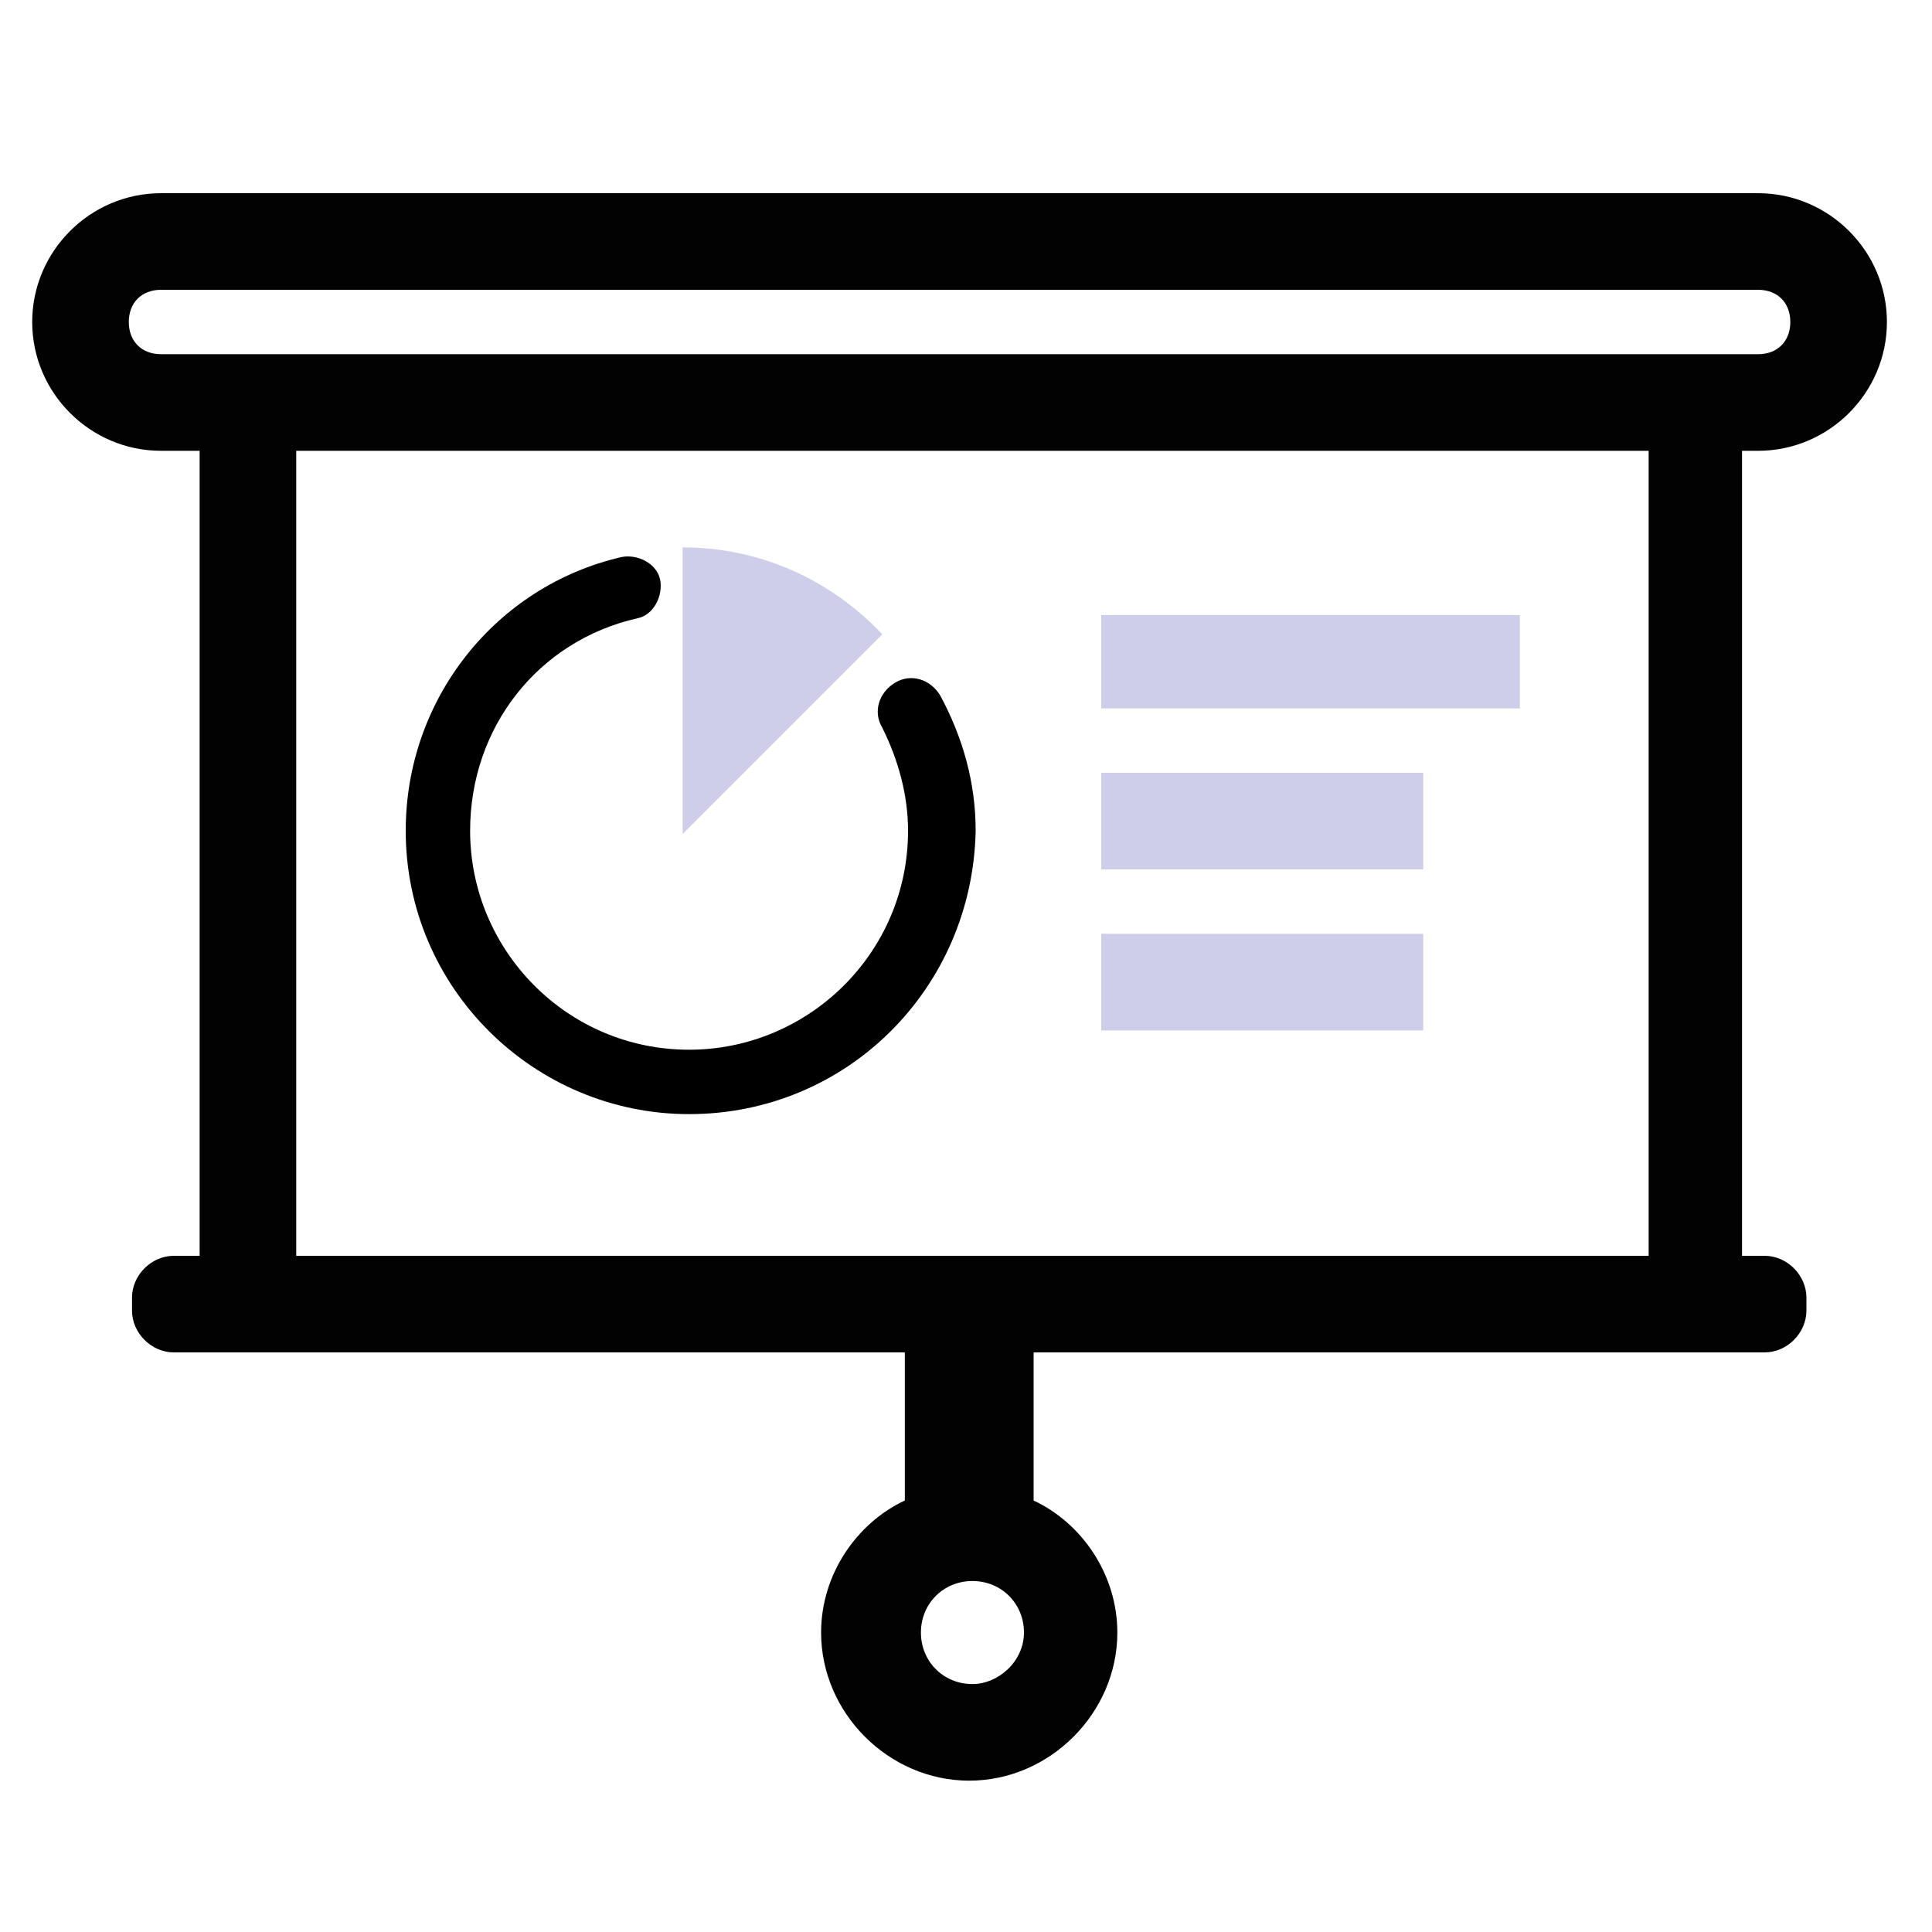 <svg xmlns="http://www.w3.org/2000/svg" width="60" height="60" viewBox="0 0 60 60" fill="none"><g clip-path="url(#clip0_842_17927)"><path d="M54.6 14C56.8 14 58.6 12.2 58.6 10C58.6 7.8 56.8 6 54.6 6H5C2.8 6 1 7.8 1 10C1 12.2 2.8 14 5 14H6.2V39H5.4C4.7 39 4.1 39.6 4.1 40.3V40.7C4.1 41.4 4.7 42 5.4 42H28.1V46.6C26.6 47.3 25.5 48.9 25.5 50.7C25.5 53.2 27.6 55.3 30.1 55.3C32.6 55.3 34.7 53.2 34.7 50.7C34.7 48.9 33.6 47.3 32.1 46.6V42H54.8C55.5 42 56.1 41.4 56.1 40.7V40.3C56.1 39.6 55.5 39 54.8 39H54.1V14H54.6ZM30.2 52.3C29.3 52.3 28.6 51.6 28.6 50.7C28.6 49.8 29.3 49.1 30.2 49.1C31.1 49.1 31.8 49.8 31.8 50.7C31.8 51.6 31 52.3 30.2 52.3ZM4 10C4 9.4 4.4 9 5 9H54.6C55.2 9 55.6 9.4 55.6 10C55.6 10.6 55.2 11 54.6 11H5C4.4 11 4 10.6 4 10ZM51.2 39H9.2V14H51.2V39Z" fill="#020202"></path><path d="M21.4 34.6C16.6 34.6 12.6 30.7 12.6 25.8C12.6 21.7 15.4 18.2 19.3 17.3C19.8 17.2 20.4 17.5 20.5 18C20.6 18.5 20.3 19.1 19.8 19.2C16.7 19.9 14.6 22.6 14.6 25.8C14.6 29.5 17.6 32.6 21.4 32.6C25.1 32.6 28.2 29.6 28.2 25.8C28.2 24.7 27.9 23.6 27.4 22.6C27.1 22.1 27.3 21.5 27.8 21.2C28.3 20.9 28.9 21.1 29.2 21.6C29.9 22.9 30.3 24.3 30.3 25.8C30.2 30.7 26.3 34.6 21.4 34.6Z" fill="black"></path><path d="M47.2 19.1H34.2V22H47.2V19.1Z" fill="#CECEEA"></path><path d="M44.2 24H34.2V27H44.2V24Z" fill="#CECEEA"></path><path d="M44.2 29H34.2V32H44.2V29Z" fill="#CECEEA"></path><path d="M27.4 19.7C25.8 18 23.6 17 21.2 17V25.9L27.4 19.7Z" fill="#CECEEA"></path></g><defs><clipPath id="clip0_842_17927"><rect width="57.6" height="49.3" fill="white" transform="translate(1 6)"></rect></clipPath></defs></svg>